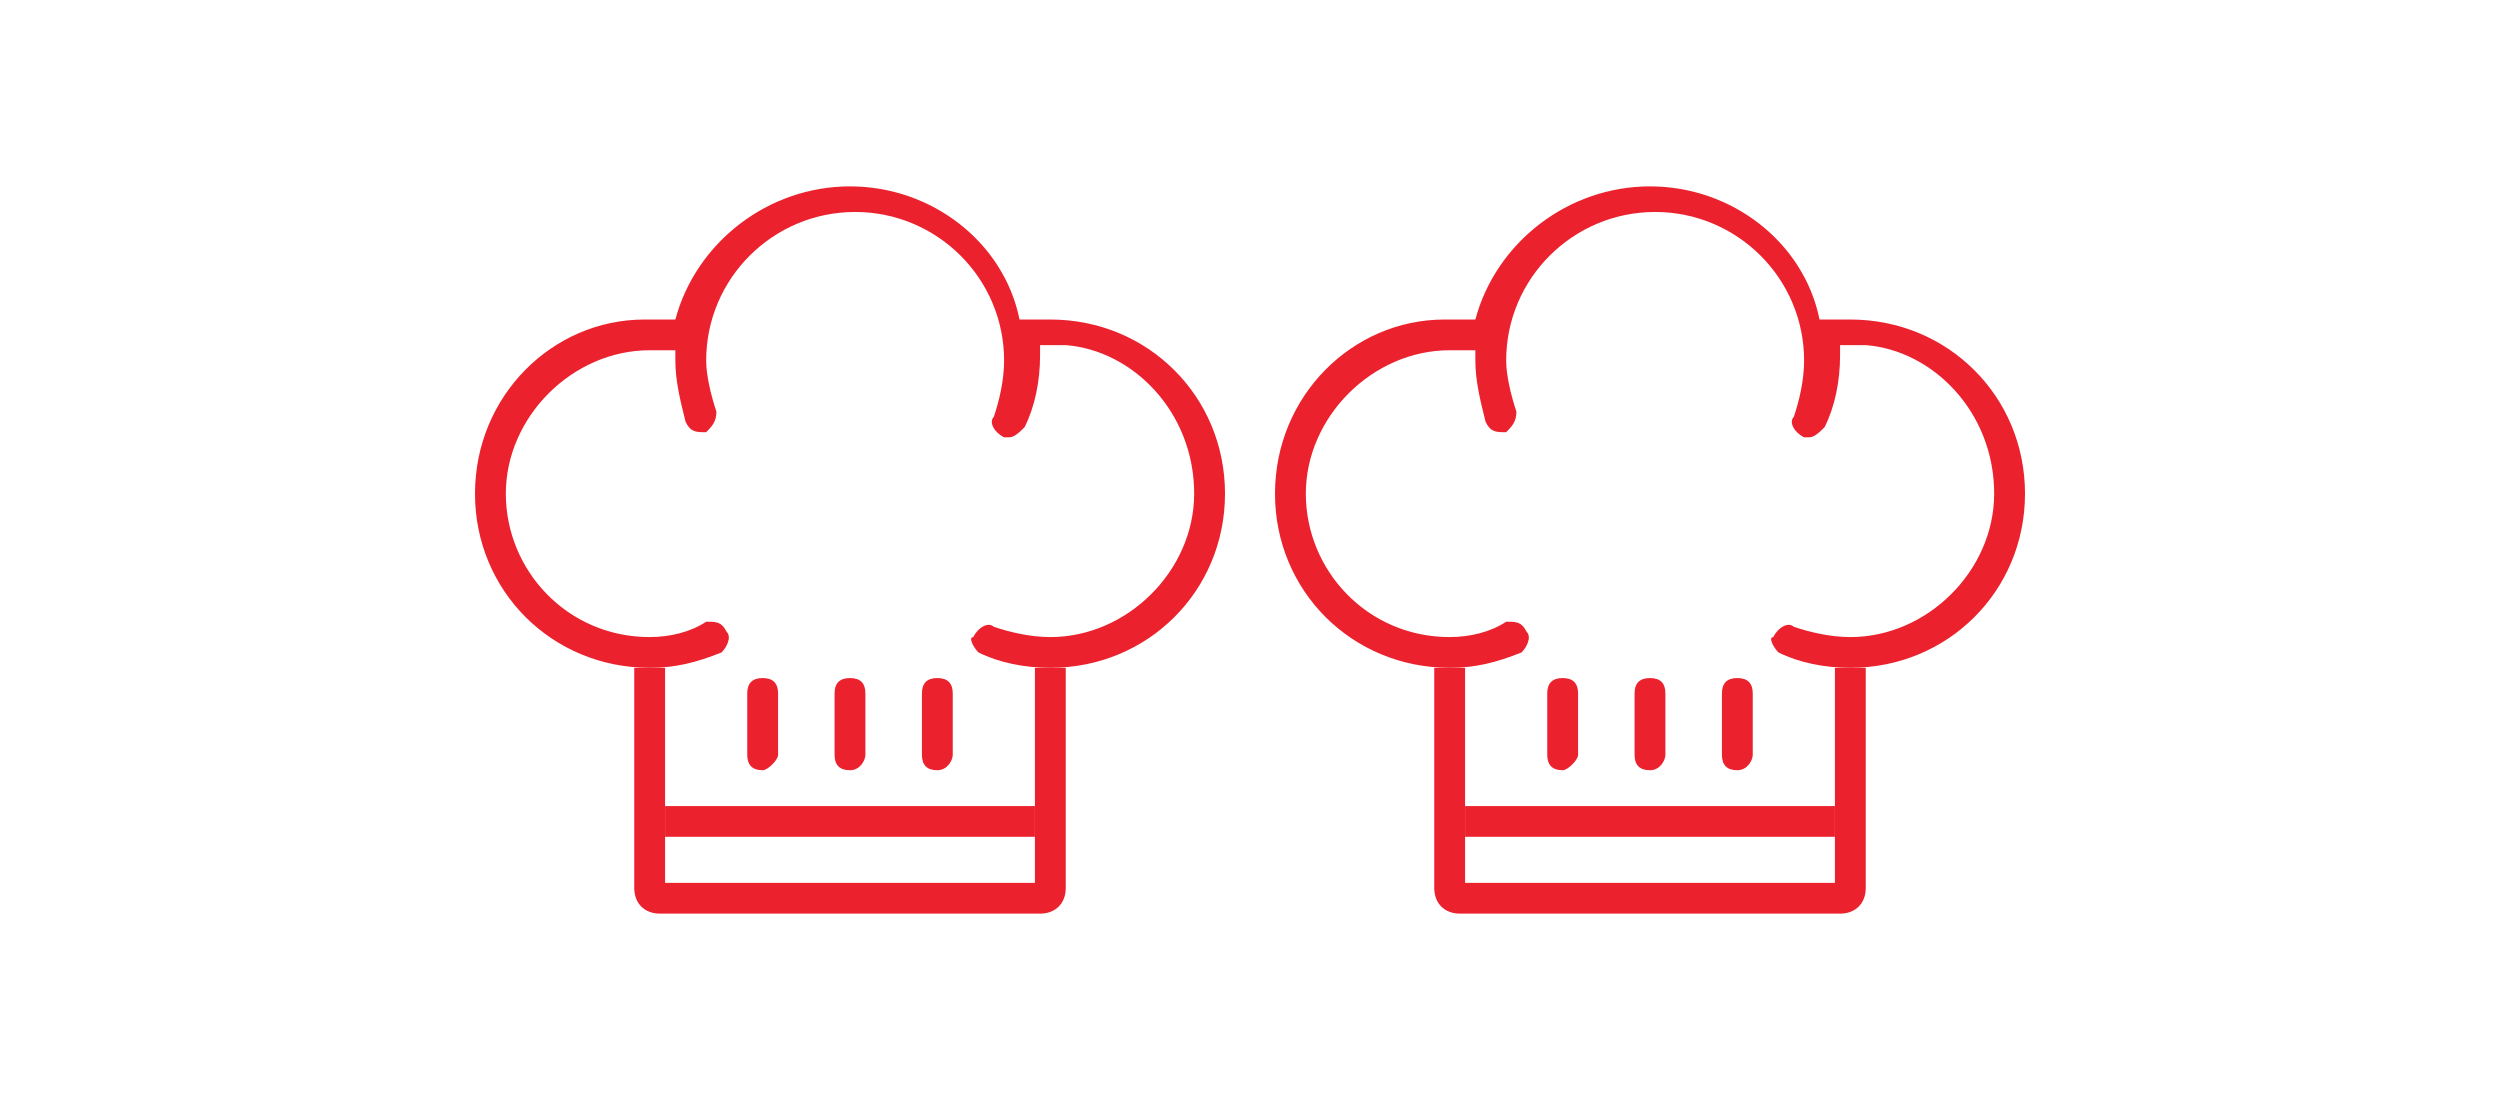 <svg width="100" height="44" viewBox="0 0 100 44" fill="none" xmlns="http://www.w3.org/2000/svg">
<g clip-path="url(#clip0_52_1638)">
<path d="M34 30.809C33.589 30.809 33.383 30.604 33.383 30.195V27.736C33.383 27.327 33.589 27.122 34 27.122C34.411 27.122 34.616 27.327 34.616 27.736V30.195C34.616 30.4 34.411 30.809 34 30.809Z" fill="#EB212E"/>
<path d="M30.507 30.809C30.096 30.809 29.89 30.604 29.89 30.195V27.736C29.89 27.327 30.096 27.122 30.507 27.122C30.918 27.122 31.123 27.327 31.123 27.736V30.195C31.123 30.4 30.712 30.809 30.507 30.809Z" fill="#EB212E"/>
<path d="M37.493 30.809C37.082 30.809 36.877 30.604 36.877 30.195V27.736C36.877 27.327 37.082 27.122 37.493 27.122C37.904 27.122 38.11 27.327 38.11 27.736V30.195C38.11 30.4 37.904 30.809 37.493 30.809Z" fill="#EB212E"/>
<path d="M42.014 12.781C41.603 12.781 41.192 12.781 40.781 12.781C40.164 9.708 37.288 7.455 34 7.455C30.712 7.455 27.836 9.708 27.014 12.781C26.603 12.781 26.192 12.781 25.781 12.781C22.082 12.781 19 15.854 19 19.747C19 23.639 22.082 26.712 25.986 26.712C27.014 26.712 27.836 26.507 28.863 26.097C29.069 25.892 29.274 25.483 29.069 25.278C28.863 24.868 28.657 24.868 28.247 24.868C27.63 25.278 26.808 25.483 25.986 25.483C22.699 25.483 20.233 22.82 20.233 19.747C20.233 16.674 22.904 14.01 25.986 14.01C26.397 14.01 26.603 14.01 27.014 14.01C27.014 14.215 27.014 14.42 27.014 14.42C27.014 15.239 27.219 16.059 27.425 16.878C27.63 17.288 27.836 17.288 28.247 17.288C28.452 17.083 28.657 16.878 28.657 16.469C28.452 15.854 28.247 15.035 28.247 14.42C28.247 11.142 30.918 8.479 34.206 8.479C37.493 8.479 40.164 11.142 40.164 14.42C40.164 15.239 39.959 16.059 39.753 16.674C39.548 16.878 39.753 17.288 40.164 17.493H40.37C40.575 17.493 40.781 17.288 40.986 17.083C41.397 16.264 41.603 15.239 41.603 14.215C41.603 14.01 41.603 13.805 41.603 13.805C42.014 13.805 42.219 13.805 42.63 13.805C45.301 14.01 47.767 16.469 47.767 19.747C47.767 22.82 45.096 25.483 42.014 25.483C41.192 25.483 40.37 25.278 39.753 25.073C39.548 24.868 39.137 25.073 38.931 25.483C38.726 25.483 38.931 25.892 39.137 26.097C39.959 26.507 40.986 26.712 42.014 26.712C45.918 26.712 49 23.639 49 19.747C49 15.854 45.918 12.781 42.014 12.781Z" fill="#EB212E"/>
<path d="M42.014 26.712C41.808 26.712 41.603 26.712 41.397 26.712V35.316H26.603V26.712C26.397 26.712 26.192 26.712 25.986 26.712C25.781 26.712 25.575 26.712 25.37 26.712V35.521C25.37 36.136 25.781 36.545 26.397 36.545H41.603C42.219 36.545 42.63 36.136 42.63 35.521V26.712C42.425 26.712 42.219 26.712 42.014 26.712Z" fill="#EB212E"/>
<path d="M41.397 32.243H26.603V33.472H41.397V32.243Z" fill="#EB212E"/>
</g>
<g clip-path="url(#clip1_52_1638)">
<path d="M66 30.809C65.589 30.809 65.383 30.604 65.383 30.195V27.736C65.383 27.327 65.589 27.122 66 27.122C66.411 27.122 66.616 27.327 66.616 27.736V30.195C66.616 30.4 66.411 30.809 66 30.809Z" fill="#EB212E"/>
<path d="M62.507 30.809C62.096 30.809 61.89 30.604 61.89 30.195V27.736C61.89 27.327 62.096 27.122 62.507 27.122C62.918 27.122 63.123 27.327 63.123 27.736V30.195C63.123 30.4 62.712 30.809 62.507 30.809Z" fill="#EB212E"/>
<path d="M69.493 30.809C69.082 30.809 68.877 30.604 68.877 30.195V27.736C68.877 27.327 69.082 27.122 69.493 27.122C69.904 27.122 70.11 27.327 70.11 27.736V30.195C70.11 30.4 69.904 30.809 69.493 30.809Z" fill="#EB212E"/>
<path d="M74.014 12.781C73.603 12.781 73.192 12.781 72.781 12.781C72.164 9.708 69.288 7.455 66 7.455C62.712 7.455 59.836 9.708 59.014 12.781C58.603 12.781 58.192 12.781 57.781 12.781C54.082 12.781 51 15.854 51 19.747C51 23.639 54.082 26.712 57.986 26.712C59.014 26.712 59.836 26.507 60.863 26.097C61.069 25.892 61.274 25.483 61.069 25.278C60.863 24.868 60.657 24.868 60.247 24.868C59.63 25.278 58.808 25.483 57.986 25.483C54.699 25.483 52.233 22.82 52.233 19.747C52.233 16.674 54.904 14.01 57.986 14.01C58.397 14.01 58.603 14.01 59.014 14.01C59.014 14.215 59.014 14.42 59.014 14.42C59.014 15.239 59.219 16.059 59.425 16.878C59.63 17.288 59.836 17.288 60.247 17.288C60.452 17.083 60.657 16.878 60.657 16.469C60.452 15.854 60.247 15.035 60.247 14.42C60.247 11.142 62.918 8.479 66.206 8.479C69.493 8.479 72.164 11.142 72.164 14.42C72.164 15.239 71.959 16.059 71.753 16.674C71.548 16.878 71.753 17.288 72.164 17.493H72.37C72.575 17.493 72.781 17.288 72.986 17.083C73.397 16.264 73.603 15.239 73.603 14.215C73.603 14.01 73.603 13.805 73.603 13.805C74.014 13.805 74.219 13.805 74.63 13.805C77.301 14.01 79.767 16.469 79.767 19.747C79.767 22.82 77.096 25.483 74.014 25.483C73.192 25.483 72.37 25.278 71.753 25.073C71.548 24.868 71.137 25.073 70.931 25.483C70.726 25.483 70.931 25.892 71.137 26.097C71.959 26.507 72.986 26.712 74.014 26.712C77.918 26.712 81 23.639 81 19.747C81 15.854 77.918 12.781 74.014 12.781Z" fill="#EB212E"/>
<path d="M74.014 26.712C73.808 26.712 73.603 26.712 73.397 26.712V35.316H58.603V26.712C58.397 26.712 58.192 26.712 57.986 26.712C57.781 26.712 57.575 26.712 57.37 26.712V35.521C57.37 36.136 57.781 36.545 58.397 36.545H73.603C74.219 36.545 74.63 36.136 74.63 35.521V26.712C74.425 26.712 74.219 26.712 74.014 26.712Z" fill="#EB212E"/>
<path d="M73.397 32.243H58.603V33.472H73.397V32.243Z" fill="#EB212E"/>
</g>
<defs>
<clipPath id="clip0_52_1638">
<rect width="30" height="29.091" fill="white" transform="translate(19 7.455)"/>
</clipPath>
<clipPath id="clip1_52_1638">
<rect width="30" height="29.091" fill="white" transform="translate(51 7.455)"/>
</clipPath>
</defs>
</svg>
